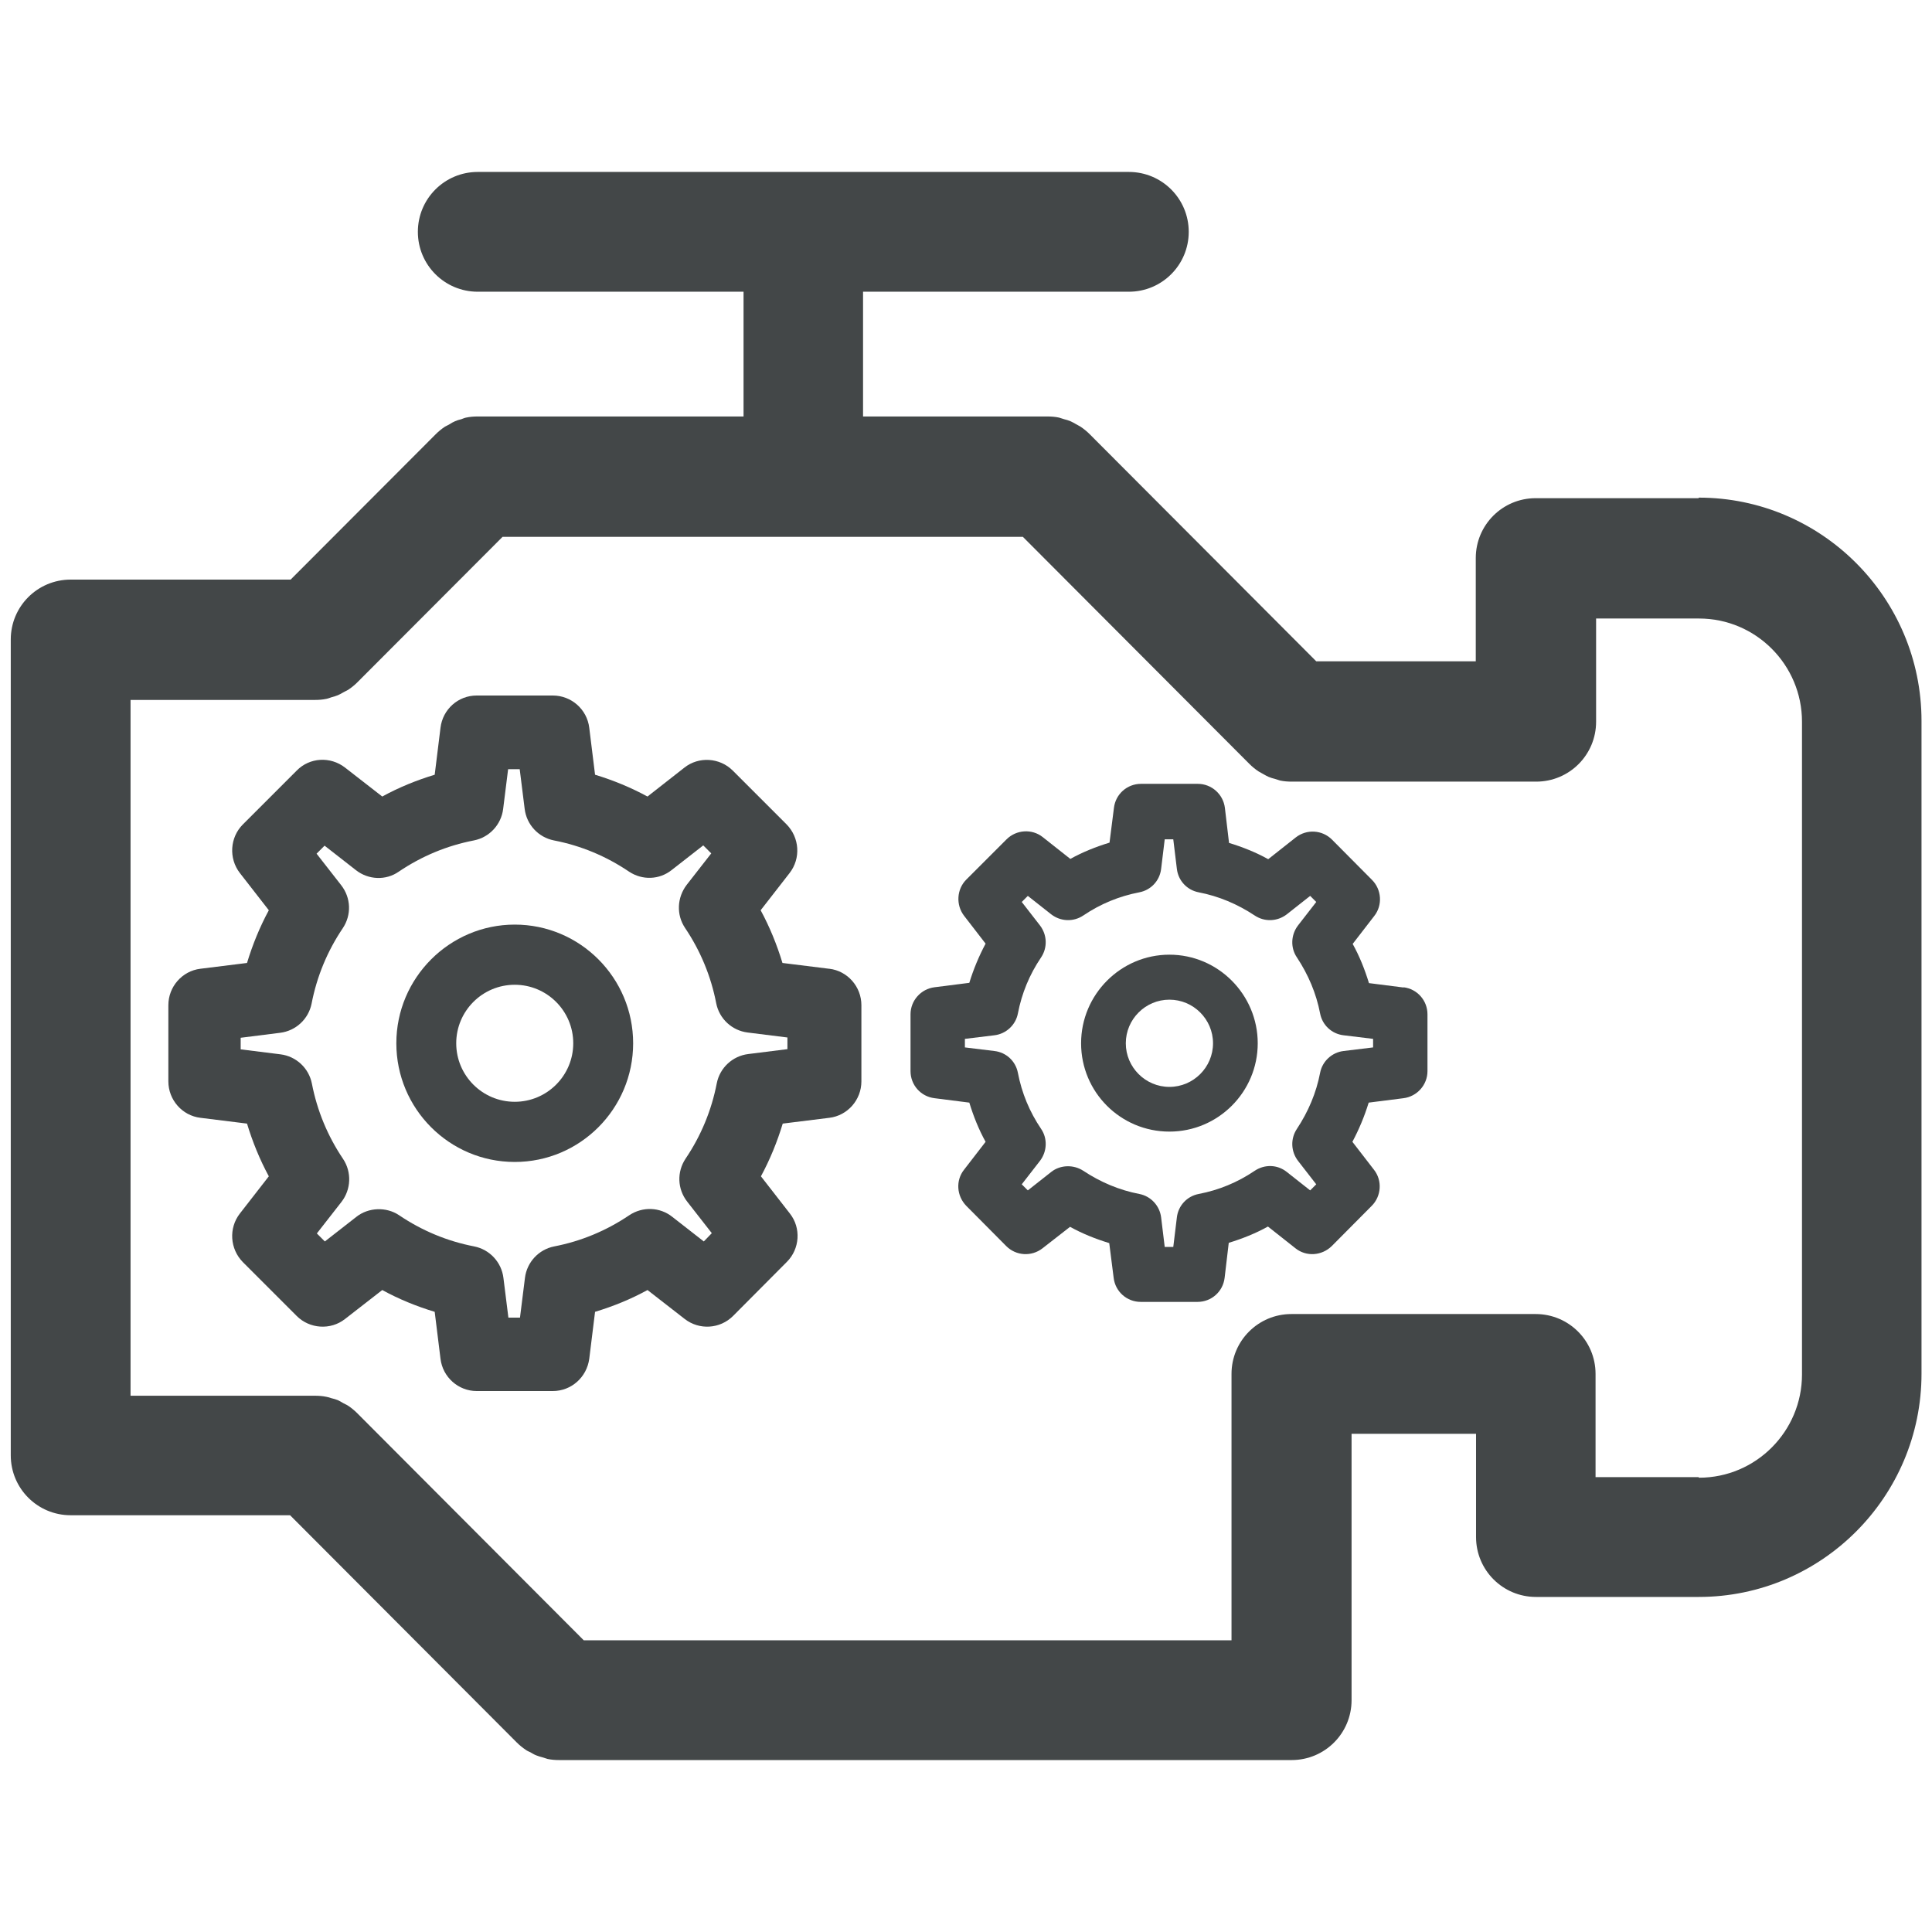<?xml version="1.0" encoding="UTF-8"?>
<svg id="Calque_1" data-name="Calque 1" xmlns="http://www.w3.org/2000/svg" xmlns:xlink="http://www.w3.org/1999/xlink" viewBox="0 0 70 70">
  <defs>
    <style>
      .cls-1 {
        fill: none;
      }

      .cls-2 {
        fill: #434748;
      }

      .cls-3 {
        clip-path: url(#clippath-1);
      }

      .cls-4 {
        clip-path: url(#clippath);
      }
    </style>
    <clipPath id="clippath">
      <rect class="cls-1" width="70" height="70"/>
    </clipPath>
    <clipPath id="clippath-1">
      <rect class="cls-1" width="70" height="70"/>
    </clipPath>
  </defs>
  <g class="cls-4">
    <g class="cls-3">
      <path class="cls-2" d="M61.54,18.05h-5.9c-1.2,0-2.17.97-2.17,2.17v3.74h-5.78l-8.21-8.23c-.1-.1-.21-.19-.33-.27-.05-.03-.11-.06-.16-.09-.07-.04-.14-.08-.21-.11-.07-.03-.14-.05-.22-.07-.06-.02-.12-.04-.19-.06-.14-.03-.28-.04-.42-.04h-6.68v-4.52h9.63c1.2,0,2.17-.97,2.17-2.17s-.97-2.17-2.17-2.17h-23.59c-1.2,0-2.17.97-2.17,2.17s.97,2.17,2.17,2.17h9.63v4.52h-9.63c-.14,0-.28.01-.42.04-.06.01-.12.04-.18.06-.08.02-.15.04-.22.07-.07.03-.14.07-.2.11-.06.03-.11.06-.17.09-.12.08-.23.17-.33.27l-5.26,5.27H2.56c-1.2,0-2.17.97-2.17,2.17v29.56c0,1.2.97,2.17,2.17,2.17h7.95l8.21,8.23c.1.1.21.19.33.27.05.04.11.06.17.09.07.04.13.08.21.11.07.03.15.05.22.07.06.02.12.04.19.06.14.03.28.04.42.04h26.54c1.2,0,2.17-.97,2.17-2.17v-9.65h4.51v3.74c0,1.2.97,2.17,2.17,2.17h5.9c4.45,0,8.07-3.63,8.07-8.09v-23.65c0-4.46-3.62-8.09-8.07-8.09M61.54,53.52h-3.73v-3.74c0-1.2-.97-2.17-2.17-2.17h-8.85c-1.2,0-2.17.97-2.17,2.17v9.65h-23.47l-8.21-8.23c-.1-.1-.21-.19-.33-.27-.06-.04-.12-.06-.17-.09-.07-.04-.13-.08-.2-.11-.07-.03-.15-.05-.23-.07-.06-.02-.12-.04-.18-.05-.14-.03-.28-.04-.42-.04h-6.68v-25.21h6.68c.14,0,.28-.01.42-.04.06-.01.12-.04.19-.06.07-.02.15-.04.22-.07.07-.03.14-.07.21-.11.06-.03.11-.06.17-.09.12-.08.23-.17.33-.27l5.26-5.27h18.85l8.21,8.23c.1.1.21.19.33.27.05.03.11.06.16.09.07.04.14.08.21.11.07.03.14.05.22.07.06.02.12.04.19.06.14.03.28.04.43.04h8.85c1.2,0,2.17-.97,2.17-2.17v-3.74h3.73c2.06,0,3.73,1.68,3.73,3.74v23.65c0,2.06-1.67,3.74-3.73,3.74"/>
      <path class="cls-2" d="M30.04,35.1l-1.69-.21c-.2-.66-.46-1.3-.79-1.91l1.05-1.35c.41-.53.36-1.28-.11-1.76l-1.95-1.95c-.47-.47-1.23-.52-1.75-.11l-1.34,1.05c-.61-.33-1.24-.59-1.9-.79l-.21-1.7c-.08-.67-.65-1.17-1.32-1.17h-2.76c-.67,0-1.23.5-1.31,1.17l-.21,1.7c-.66.2-1.3.46-1.9.79l-1.35-1.05c-.53-.41-1.28-.37-1.75.11l-1.95,1.95c-.47.47-.52,1.23-.11,1.76l1.05,1.35c-.33.61-.59,1.25-.79,1.91l-1.69.21c-.66.08-1.16.65-1.16,1.32v2.76c0,.67.5,1.24,1.16,1.32l1.69.21c.2.66.46,1.3.79,1.91l-1.05,1.35c-.41.53-.36,1.28.11,1.76l1.95,1.95c.47.47,1.23.52,1.75.11l1.35-1.05c.6.33,1.24.59,1.9.79l.21,1.7c.08.67.65,1.17,1.31,1.17h2.76c.67,0,1.23-.5,1.32-1.17l.21-1.7c.66-.2,1.3-.46,1.9-.79l1.35,1.05c.53.41,1.28.36,1.75-.11l1.95-1.96c.47-.47.52-1.23.11-1.75l-1.05-1.35c.33-.61.59-1.25.79-1.91l1.69-.21c.66-.08,1.16-.65,1.16-1.32v-2.76c0-.67-.5-1.24-1.16-1.32M28.55,38.01l-1.44.18c-.57.07-1.03.5-1.14,1.06-.19.98-.57,1.9-1.13,2.73-.32.48-.3,1.1.06,1.56l.89,1.14-.29.3-1.14-.89c-.45-.36-1.08-.38-1.56-.06-.83.56-1.74.94-2.72,1.13-.56.11-.99.57-1.06,1.14l-.18,1.44h-.42l-.18-1.44c-.07-.57-.5-1.03-1.06-1.14-.98-.19-1.89-.57-2.72-1.13-.46-.31-1.11-.29-1.55.06l-1.14.89-.29-.29.89-1.14c.35-.45.38-1.08.06-1.56-.56-.83-.94-1.75-1.13-2.73-.11-.56-.57-.99-1.14-1.06l-1.44-.18v-.42l1.43-.18c.57-.07,1.03-.5,1.14-1.06.19-.98.57-1.9,1.13-2.73.32-.48.3-1.1-.06-1.56l-.89-1.14.29-.29,1.14.89c.45.35,1.08.38,1.55.05.83-.56,1.74-.94,2.72-1.13.56-.11.99-.57,1.06-1.14l.18-1.44h.42s.18,1.44.18,1.44c.07.57.5,1.03,1.06,1.14.98.19,1.89.57,2.72,1.13.48.32,1.1.3,1.55-.06l1.14-.89.29.29-.89,1.14c-.35.46-.38,1.08-.06,1.56.56.83.94,1.75,1.13,2.73.11.56.57.99,1.14,1.06l1.44.18v.42Z"/>
      <path class="cls-2" d="M18.65,33.5c-2.36,0-4.29,1.93-4.29,4.3s1.92,4.3,4.29,4.3,4.29-1.93,4.29-4.3-1.92-4.3-4.29-4.3M18.65,39.92c-1.17,0-2.12-.95-2.12-2.12s.95-2.12,2.12-2.12,2.12.95,2.12,2.12-.95,2.12-2.12,2.12"/>
      <path class="cls-2" d="M50.86,35.78l-1.26-.16c-.15-.49-.34-.97-.59-1.42l.78-1.01c.31-.39.27-.96-.08-1.31l-1.45-1.46c-.35-.35-.91-.39-1.31-.08l-1,.79c-.45-.25-.93-.44-1.42-.59l-.15-1.27c-.06-.49-.48-.87-.98-.87h-2.06c-.5,0-.92.37-.98.87l-.16,1.26c-.49.15-.97.34-1.42.59l-1-.79c-.39-.31-.96-.27-1.31.08l-1.46,1.46c-.35.35-.38.92-.08,1.31l.78,1.01c-.24.45-.44.93-.59,1.42l-1.26.16c-.49.06-.87.48-.87.98v2.06c0,.5.37.92.87.98l1.26.16c.15.49.34.97.59,1.42l-.78,1.01c-.31.39-.27.95.08,1.31l1.45,1.46c.35.35.91.39,1.31.08l1-.78c.45.25.93.44,1.42.59l.16,1.26c.06.5.48.87.98.87h2.06c.5,0,.92-.37.98-.87l.15-1.27c.49-.15.97-.34,1.42-.59l1,.79c.39.31.95.27,1.31-.08l1.45-1.46c.35-.35.39-.92.08-1.31l-.78-1.01c.24-.45.44-.93.59-1.42l1.26-.16c.49-.06.87-.48.87-.98v-2.06c0-.5-.37-.92-.87-.98M49.75,37.95l-1.07.13c-.42.05-.77.37-.85.79-.14.73-.43,1.41-.84,2.03-.24.36-.22.82.04,1.16l.66.85-.22.22-.85-.67c-.34-.27-.8-.28-1.16-.04-.62.42-1.3.7-2.03.84-.42.08-.74.42-.79.85l-.13,1.07h-.31l-.13-1.07c-.05-.42-.37-.77-.79-.85-.73-.14-1.41-.43-2.03-.84-.35-.23-.83-.22-1.16.04l-.85.67-.22-.22.66-.85c.26-.34.28-.81.04-1.16-.42-.62-.7-1.3-.84-2.03-.08-.42-.42-.74-.85-.79l-1.07-.13v-.31l1.07-.13c.42-.05.77-.37.85-.79.14-.73.42-1.41.84-2.03.24-.36.22-.82-.04-1.16l-.66-.85.22-.22.85.67c.34.26.8.28,1.16.04.62-.42,1.3-.7,2.03-.84.42-.08.74-.42.79-.85l.13-1.07h.31s.13,1.07.13,1.07c.05.43.37.77.79.85.73.14,1.41.43,2.03.84.36.24.82.22,1.16-.04l.85-.67.22.22-.66.85c-.26.34-.28.81-.04,1.16.41.62.7,1.3.84,2.03.08.42.42.74.85.79l1.07.13v.31Z"/>
      <path class="cls-2" d="M42.37,34.59c-1.76,0-3.2,1.44-3.2,3.21s1.43,3.2,3.2,3.2,3.2-1.44,3.2-3.2-1.43-3.21-3.2-3.21M42.37,39.38c-.87,0-1.58-.71-1.58-1.58s.71-1.58,1.58-1.58,1.58.71,1.58,1.58-.71,1.58-1.58,1.58"/>
    </g>
  </g>
</svg>